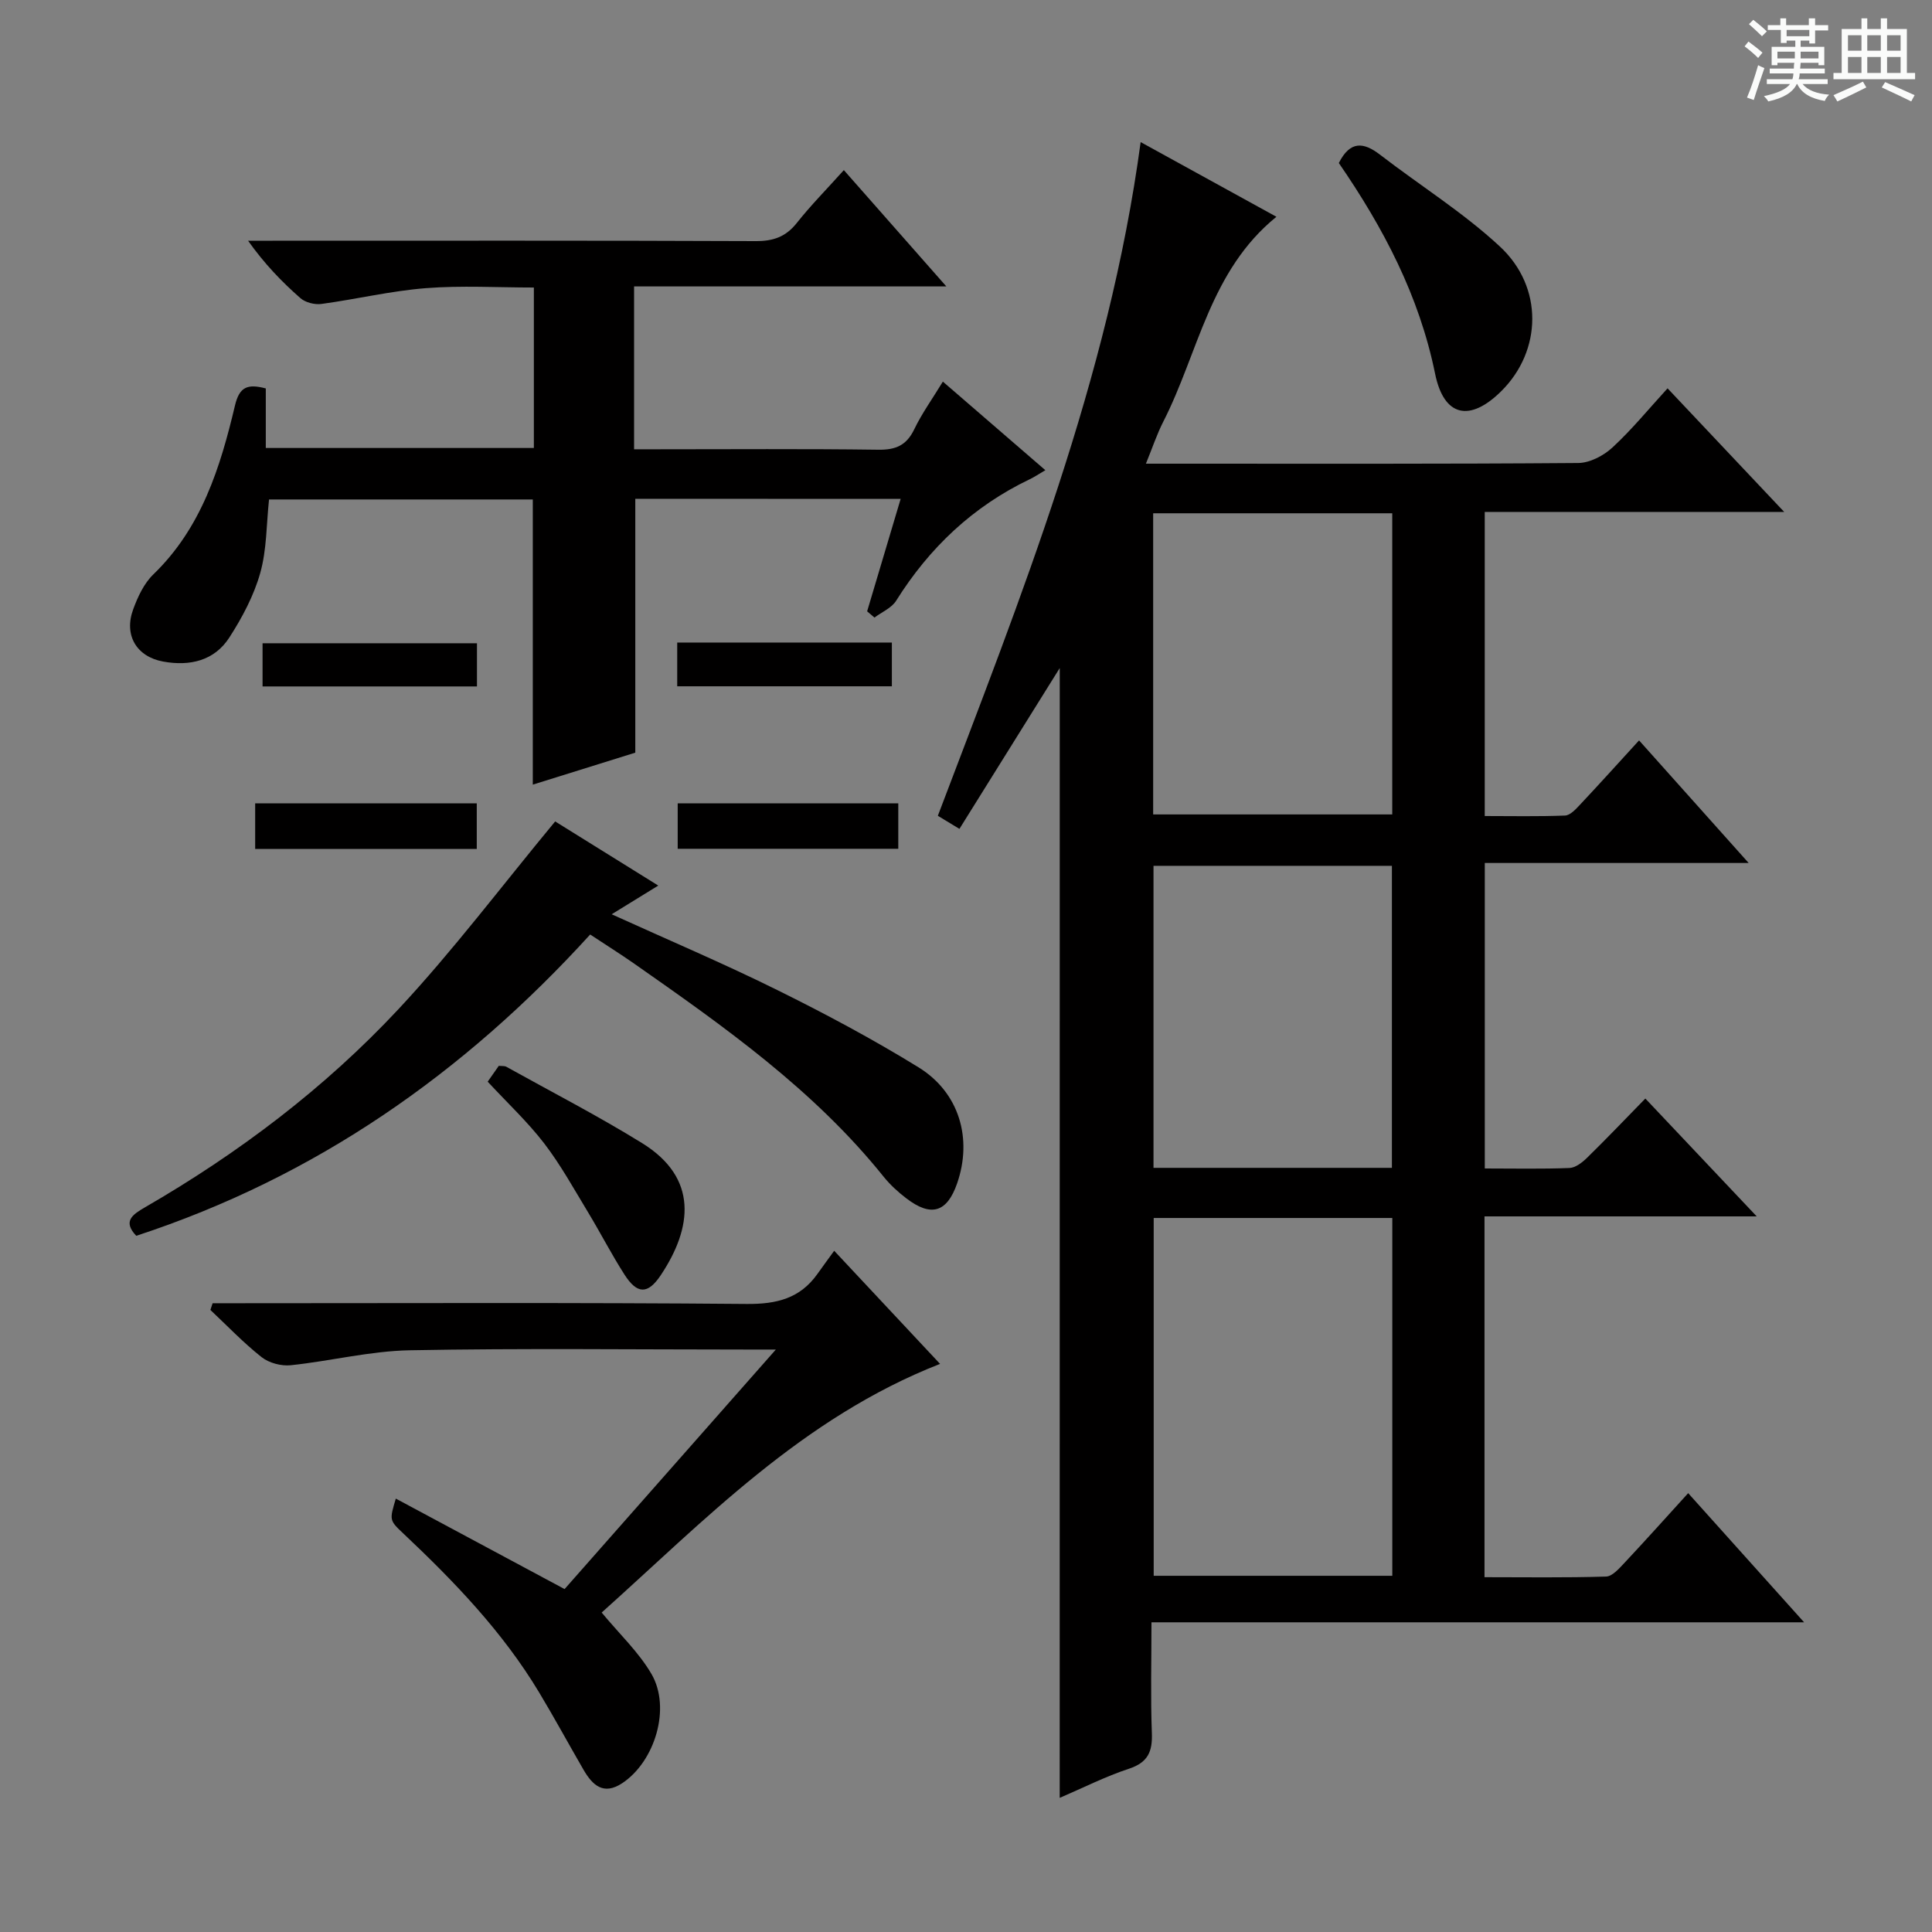 <svg enable-background="new 0 0 400 400" viewBox="0 0 400 400" xmlns="http://www.w3.org/2000/svg"><rect x="0" y="0" width="400" height="400" fill="#808080" stroke="none"/><path d="m361.2 9.6.8-1c.9.7 1.9 1.4 2.9 2.3l-.9 1.1c-1-1-2-1.8-2.8-2.4zm.5 10.6c.9-2.1 1.6-4.3 2.3-6.7.4.2.8.4 1.3.6-.7 2.1-1.5 4.3-2.2 6.6zm.4-15.2.9-.9c1 .8 2 1.6 2.8 2.4l-1 1c-.9-.9-1.8-1.7-2.7-2.5zm12.5-1.2h1.2v1.4h2.7v1.1h-2.7v2.7h-1.2v-.6h-1.8v1.3h4.9v3.8h-1.2v-.5h-3.7c0 .4-.1.9-.1 1.2h5.1v1h-5.2c0 .5-.1.9-.2 1.2h6v1h-5.2c1.1 1.3 2.9 2 5.5 2.2-.4.4-.7.8-.9 1.3-2.9-.5-4.8-1.6-5.7-3.5h-.1c-.8 1.7-2.7 2.9-5.9 3.6-.2-.4-.6-.8-.9-1.1 2.8-.6 4.6-1.4 5.4-2.5h-4.8v-1h5.3c.1-.3.2-.7.2-1.2h-4.9v-1h5c0-.4 0-.8.1-1.2h-3.5v.5h-1.2v-3.8h4.9v-1.3h-1.8v.5h-1.2v-2.7h-2.7v-1h2.6v-1.4h1.2v1.4h4.7v-1.4zm-6.6 8.3h3.6c0-.4 0-.9 0-1.4h-3.6zm1.9-4.6h4.7v-1.3h-4.7zm6.6 3.2h-3.7v1.4h3.7z" fill="#fafbfa"/><path d="m385.3 3.8h1.3v2.2h2.8v-2.2h1.3v2.2h4.1v9.1h1.7v1.3h-16.9v-1.3h1.7v-9.1h4.1v-2.2zm.4 13.1.7 1.2c-1.8.9-3.8 1.9-6 2.9-.2-.4-.5-.8-.8-1.3 2.3-1 4.3-1.9 6.1-2.8zm-3.1-6.4h2.8v-3.2h-2.8zm0 4.6h2.8v-3.3h-2.8zm4-4.6h2.8v-3.2h-2.8zm0 4.6h2.8v-3.3h-2.8zm3.7 1.9c2.1.9 4.1 1.8 6.1 2.7l-.7 1.3c-2.2-1.1-4.2-2-6.1-2.9zm3.2-9.7h-2.8v3.2h2.8zm-2.8 7.8h2.8v-3.3h-2.8z" fill="#fafbfa"/><g fill="#010000"><path d="m219.41 138.31c-6.89 11.05-13.74 22.03-20.77 33.3-1.95-1.18-3.17-1.92-4.47-2.71 17.22-45.42 35.36-90.38 41.99-139.48 9.62 5.29 18.72 10.3 28.11 15.46-13.8 11.19-16.13 28.12-23.4 42.37-1.34 2.62-2.27 5.44-3.62 8.75h5.02c28.17 0 56.33.08 84.49-.14 2.41-.02 5.27-1.53 7.1-3.23 4-3.69 7.47-7.95 11.39-12.23 8.05 8.53 15.75 16.69 24.15 25.59-21.21 0-41.44 0-62 0v62.96c5.45 0 11.04.12 16.62-.1 1.06-.04 2.22-1.3 3.08-2.22 3.98-4.23 7.87-8.55 12.25-13.34 7.49 8.38 14.74 16.49 22.69 25.38-18.65 0-36.46 0-54.63 0v63.25c5.95 0 11.75.13 17.53-.1 1.26-.05 2.67-1.16 3.66-2.13 3.93-3.84 7.72-7.82 12.05-12.25 7.58 8.02 14.92 15.79 23.06 24.4-19.38 0-37.72 0-56.36 0v74.7c8.35 0 16.76.13 25.17-.13 1.32-.04 2.74-1.71 3.85-2.88 4.32-4.61 8.54-9.32 13.15-14.39 7.86 8.76 15.59 17.37 24 26.74-45.33 0-89.82 0-135.12 0 0 8.04-.2 15.49.08 22.92.15 3.86-.81 6.1-4.75 7.4-4.84 1.59-9.44 3.93-14.33 6.03.01-78.37.01-156.19.01-233.92zm19.45 113.86v74.08h49.4c0-24.86 0-49.39 0-74.08-16.44 0-32.55 0-49.4 0zm-.11-83.55h49.5c0-20.97 0-41.56 0-62.35-16.61 0-32.89 0-49.5 0zm49.43 73.17c0-21.12 0-41.82 0-62.53-16.68 0-32.95 0-49.36 0v62.53z"/><path d="m131.53 103.27v52.56c-6.64 2.07-13.83 4.32-21.22 6.62 0-19.94 0-39.32 0-59.04-18.14 0-36.36 0-54.61 0-.55 5.15-.46 10.39-1.82 15.22-1.32 4.69-3.73 9.22-6.39 13.35-3.11 4.84-8.21 5.99-13.7 4.99-5.52-1-8.18-5.46-6.22-10.8.95-2.6 2.24-5.38 4.18-7.25 9.96-9.62 13.86-22.13 16.9-34.97.92-3.86 2.59-4.53 6.38-3.53v12.33h55.5c0-11.02 0-21.78 0-33.22-7.49 0-14.97-.45-22.36.13-7.25.57-14.4 2.29-21.62 3.27-1.4.19-3.33-.3-4.36-1.21-3.86-3.39-7.44-7.1-10.83-11.88h5.08c33.33 0 66.65-.06 99.98.08 3.66.02 6.26-.87 8.55-3.76 2.88-3.64 6.17-6.96 9.74-10.94 6.9 7.83 13.63 15.46 21.22 24.08-22.3 0-43.33 0-64.65 0v33.72h4.57c15.33 0 30.66-.12 45.99.09 3.63.05 5.85-.91 7.45-4.24 1.57-3.27 3.72-6.25 5.92-9.86 7.12 6.16 13.96 12.07 21.22 18.34-1.35.79-2.25 1.4-3.21 1.86-11.75 5.62-20.79 14.16-27.68 25.16-.94 1.51-2.96 2.34-4.49 3.49-.51-.43-1.01-.86-1.52-1.29 2.29-7.68 4.57-15.36 6.94-23.28-18.64-.02-36.74-.02-54.94-.02z"/><path d="m81.95 310.27c11.82 6.34 23.2 12.44 34.94 18.73 14.17-16.07 28.45-32.26 43.74-49.59-2.78 0-4.3 0-5.83 0-23.33 0-46.67-.29-70 .15-8.22.16-16.4 2.24-24.63 3.1-1.95.2-4.47-.47-6-1.67-3.76-2.97-7.1-6.48-10.61-9.78.15-.46.31-.93.46-1.39h5.09c35.17 0 70.33-.16 105.5.15 6.19.05 11.03-1.14 14.64-6.23 1.06-1.5 2.16-2.98 3.46-4.78 7.76 8.29 14.65 15.65 21.92 23.42-28.56 11.17-48.86 32.51-70.06 51.48 3.64 4.41 7.66 8.17 10.31 12.72 4.09 7.02.73 18.1-6.04 22.6-3.91 2.59-6.18.42-8.04-2.79-3.09-5.33-6.02-10.74-9.19-16.01-7.54-12.54-17.57-22.96-28.14-32.92-2.88-2.71-2.84-2.76-1.52-7.19z"/><path d="m122.19 193.48c-26.14 28.74-56.88 50.23-93.98 62.38-2.85-3-.79-4.39 1.78-5.88 19.42-11.23 37.24-24.69 52.52-41.06 11.29-12.1 21.3-25.41 32.43-38.85 6.22 3.87 13.62 8.47 21.35 13.28-3.3 2.03-6.2 3.82-9.65 5.94 11.82 5.37 23.21 10.2 34.29 15.69 9.95 4.92 19.78 10.17 29.23 15.99 8.48 5.23 11.21 14.79 8 24.04-2.09 6.01-5.37 7.03-10.52 3.09-1.71-1.3-3.34-2.8-4.69-4.47-14.47-18.03-33.13-31.16-51.82-44.24-2.82-1.96-5.75-3.8-8.94-5.91z"/><path d="m277.19 33.75c2.33-4.61 5.08-4.37 8.52-1.73 8.26 6.37 17.23 11.96 24.84 19.03 9.07 8.44 8.66 21.57.33 29.88-6.52 6.5-11.93 5.43-13.76-3.56-3.29-16.14-10.7-30.21-19.93-43.62z"/><path d="m100.97 223.95c.8-1.15 1.55-2.21 2.3-3.28.63.07 1.18-.02 1.57.2 9.39 5.22 18.96 10.15 28.1 15.8 11.67 7.22 10.41 17.54 3.86 27.35-2.7 4.05-4.91 3.93-7.52-.15-2.68-4.18-4.95-8.62-7.53-12.88-2.92-4.82-5.66-9.8-9.07-14.25-3.42-4.45-7.57-8.33-11.71-12.79z"/><path d="m52.83 175.77c0-3.23 0-6.17 0-9.44h45.88v9.44c-15.32 0-30.48 0-45.88 0z"/><path d="m185.98 166.32v9.41c-15.2 0-30.25 0-45.67 0 0-2.98 0-6.03 0-9.41z"/><path d="m98.75 133.18v8.94c-14.82 0-29.39 0-44.39 0 0-2.84 0-5.7 0-8.94z"/><path d="m140.21 133.03h44.44v9.06c-14.78 0-29.47 0-44.44 0 0-2.97 0-5.73 0-9.06z"/></g></svg>